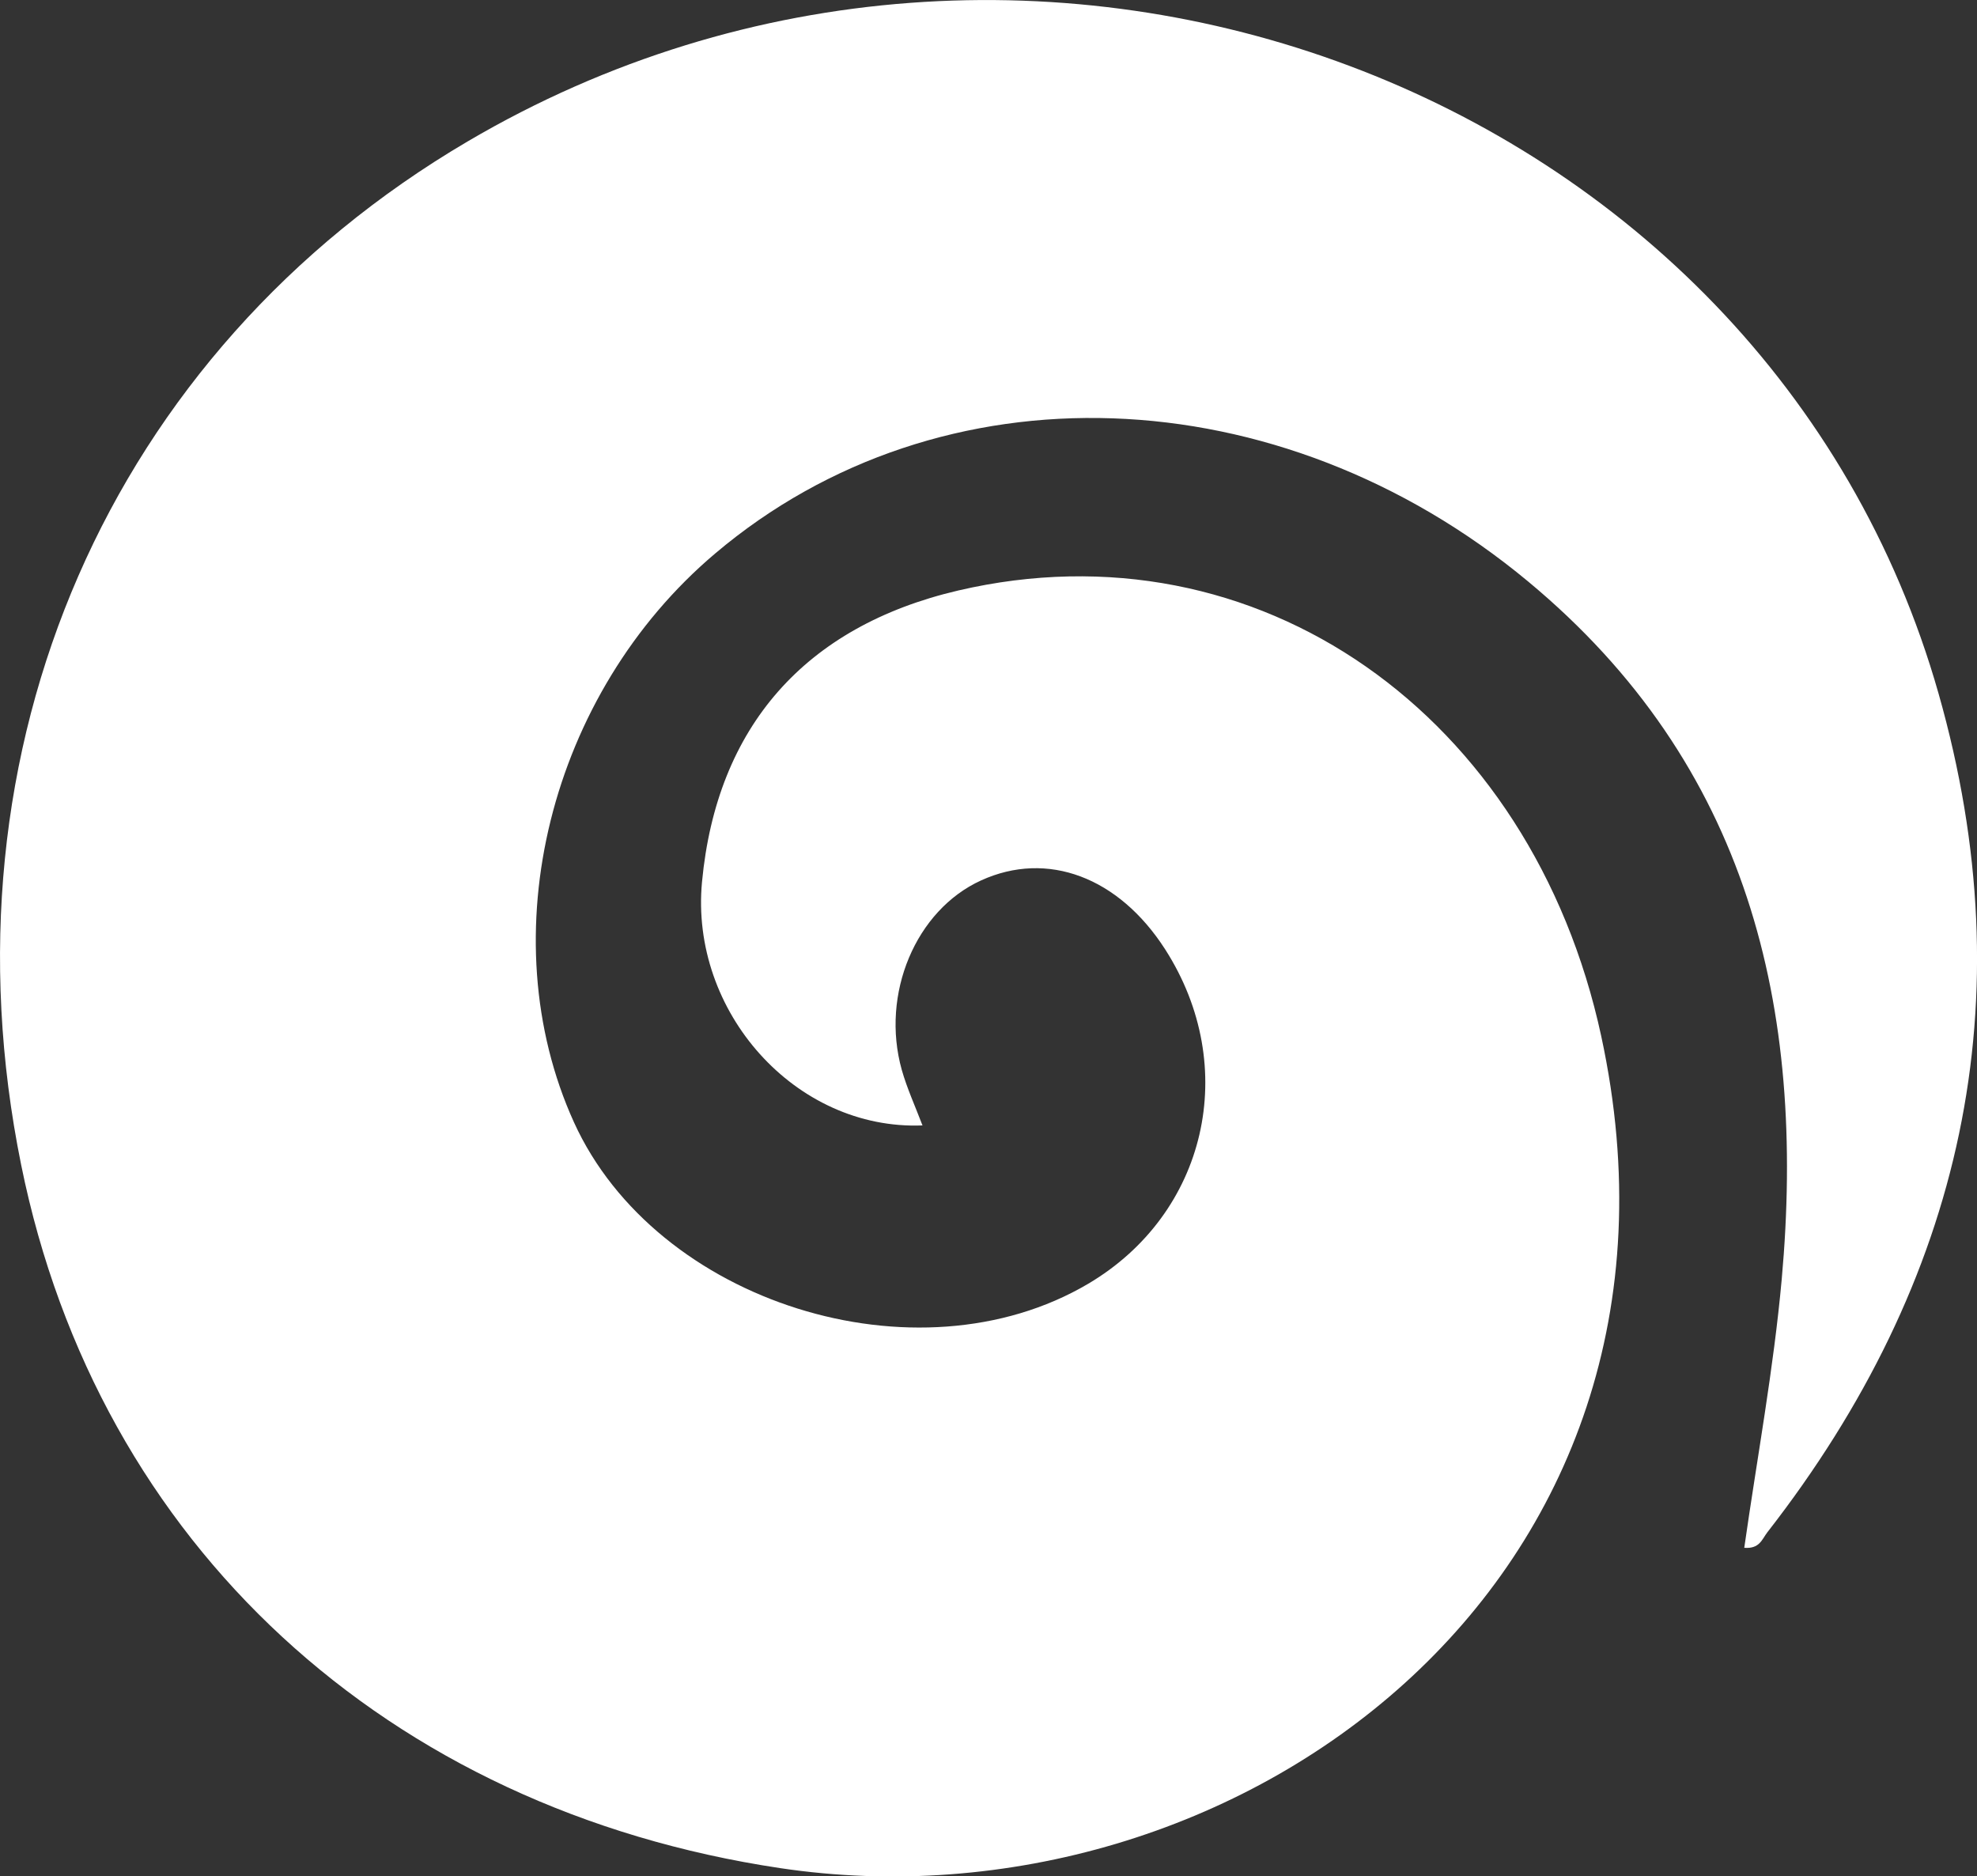 <?xml version="1.0" encoding="UTF-8"?>
<svg id="Capa_2" data-name="Capa 2" xmlns="http://www.w3.org/2000/svg" viewBox="0 0 145.68 138.25">
  <rect x="0" y="0" width="145.68" height="138.25" fill="#333333" stroke="none"/>
  <defs>
    <style>
      .cls-1 {
        fill: #fff;
      }
    </style>
  </defs>
  <g id="Capa_1-2" data-name="Capa 1">
    <g id="T113uC.tif">
      <path class="cls-1" d="M67.98,82.92c-9.37,.37-17.16-8.39-16.25-17.95,1.08-11.42,7.59-18.82,18.87-21.46,22.08-5.15,42.27,9.15,47.39,32.83,8.72,40.36-27.12,66.3-60.51,61.3C28.58,133.31,7.24,113.85,1.56,85.83-4.67,55.12,8.07,25.93,34.46,10.42c41.39-24.34,95.66-4.1,108.39,40.69,6.42,22.58,1.81,43.27-12.62,61.79-.4,.52-.57,1.23-1.7,1.14,.94-6.59,2.16-13.16,2.76-19.78,1.81-20.01-2.43-37.92-18.69-51.42-18.37-15.25-43.29-16.11-59.9-2.06-12.22,10.33-16.64,28.16-10.41,41.9,6.04,13.3,25.28,19.35,37.89,11.91,8.74-5.16,11.24-15.97,5.68-24.64-3.42-5.33-8.69-7.31-13.57-5.08-4.81,2.19-7.41,8.36-5.84,13.96,.39,1.37,.99,2.68,1.53,4.1Z"/>
    </g>
  </g>
</svg>